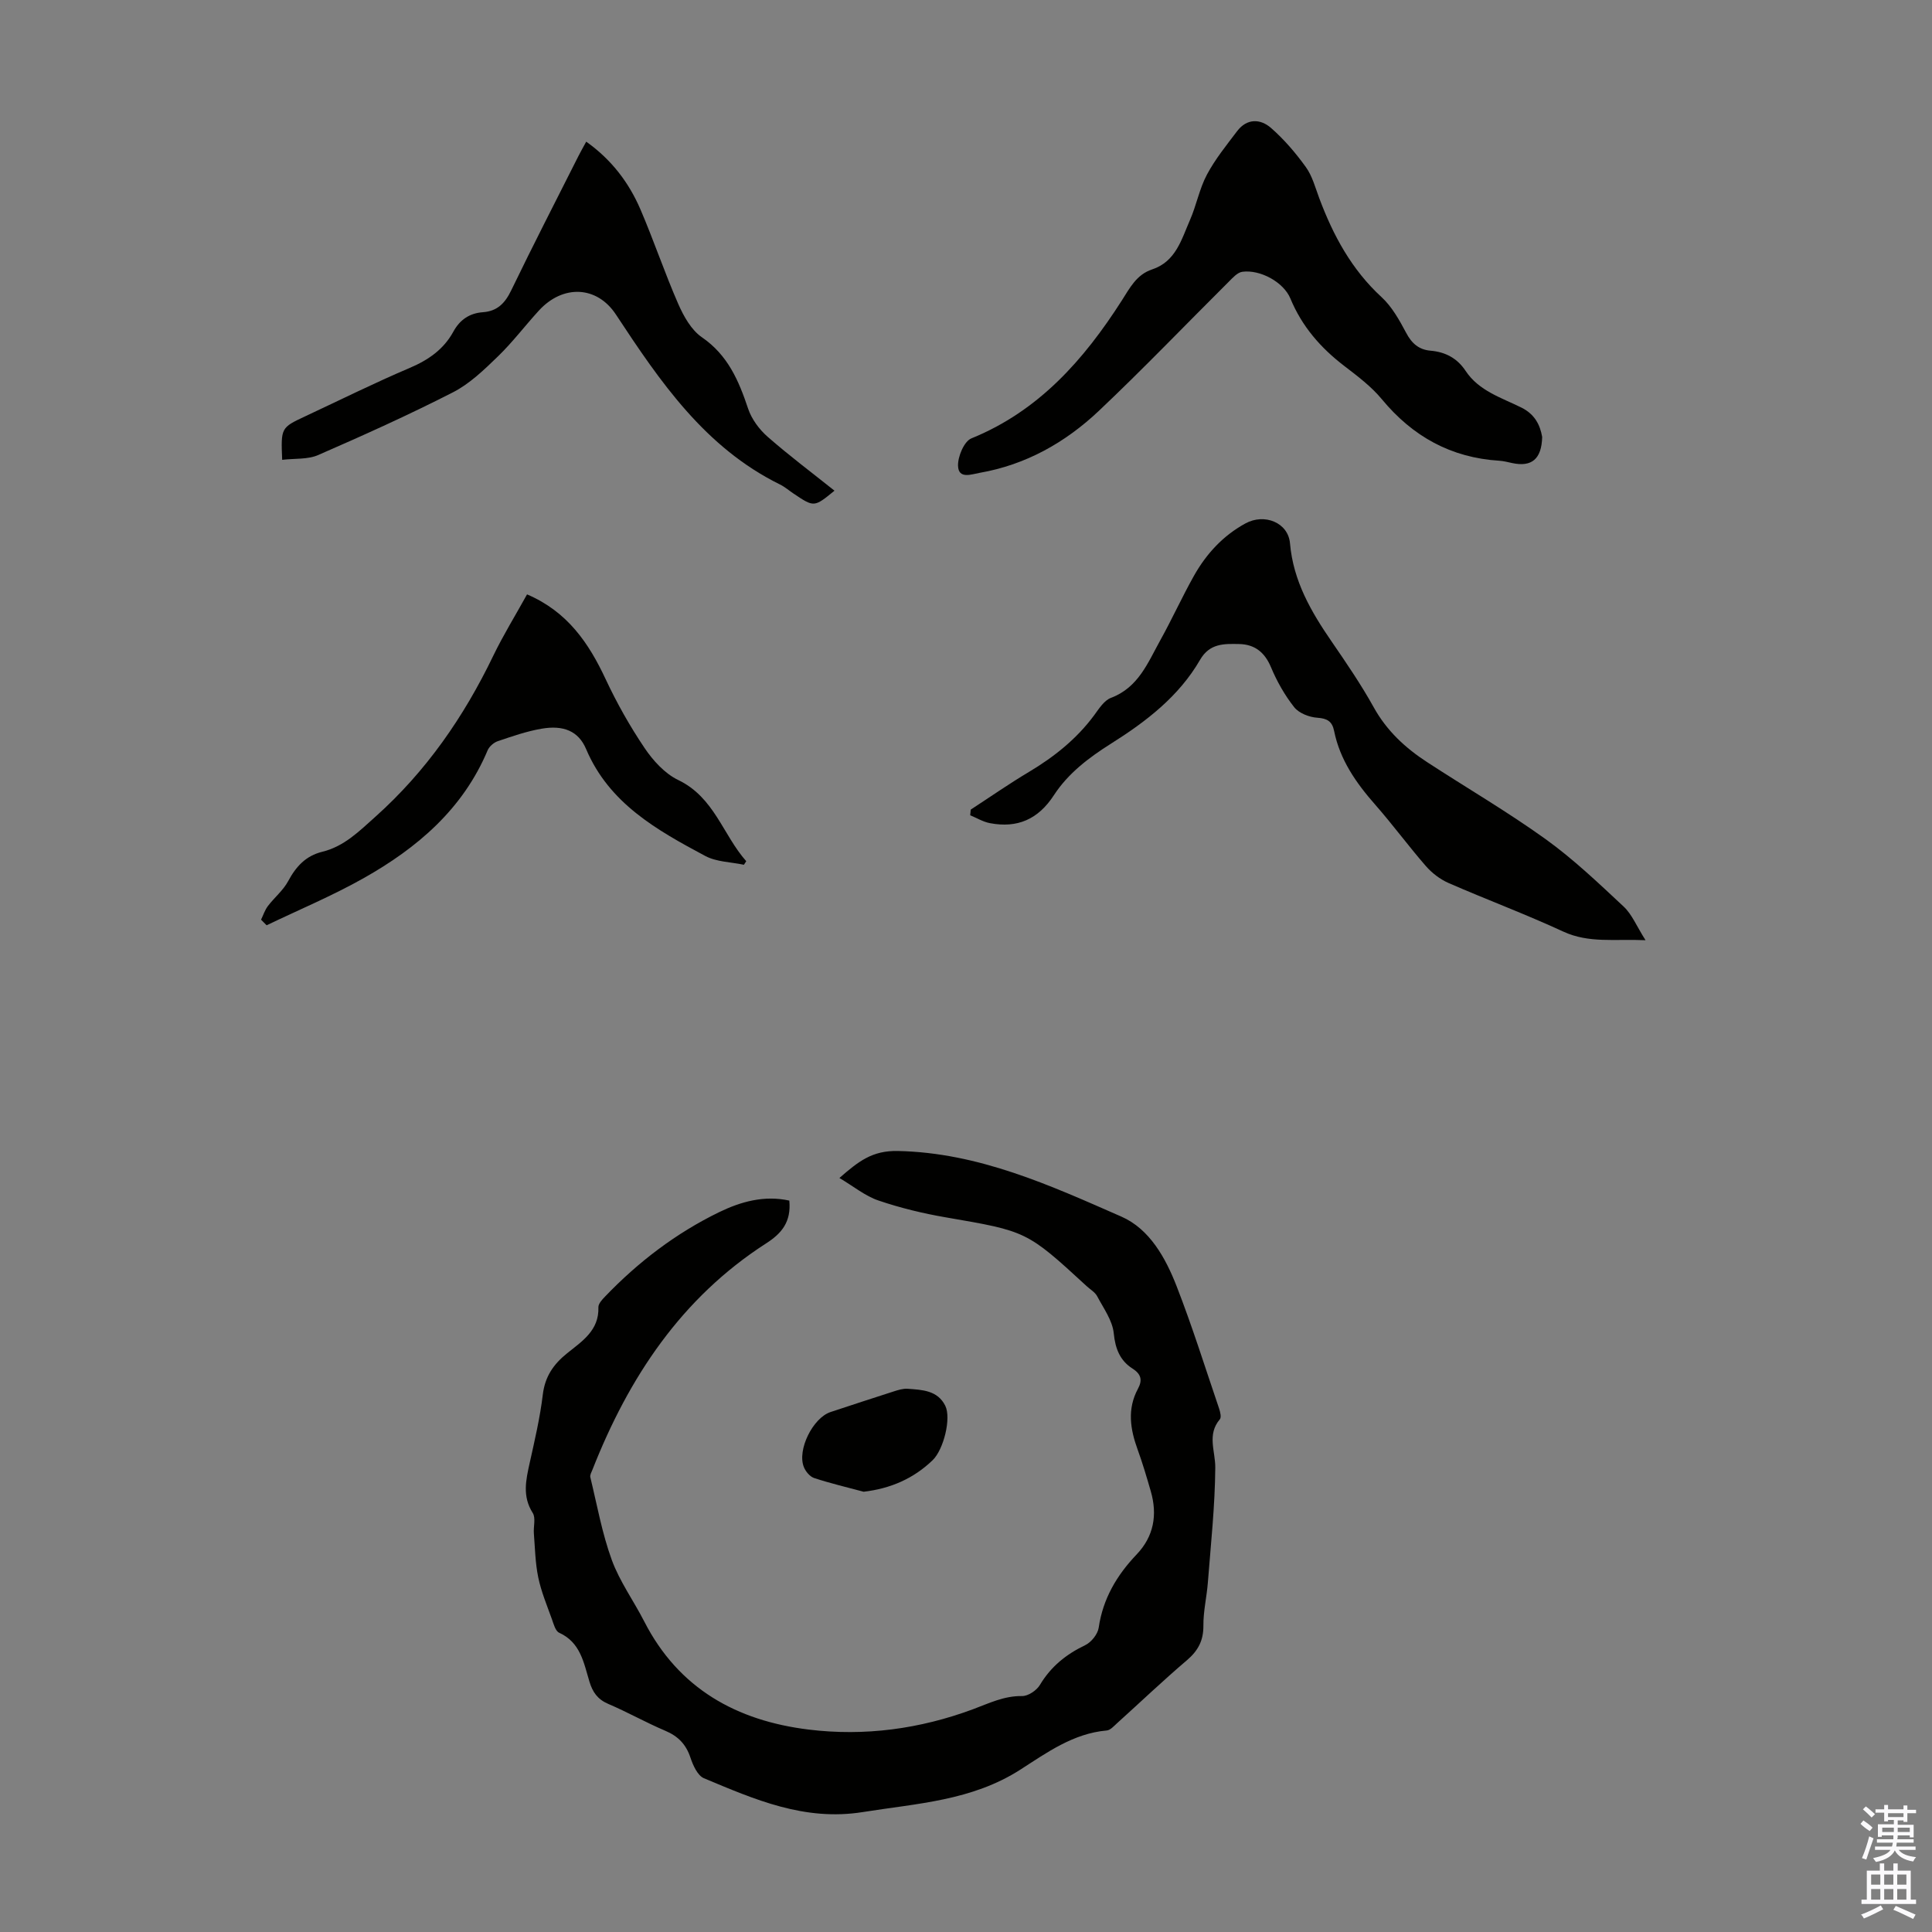 <svg enable-background="new 0 0 400 400" viewBox="0 0 400 400" xmlns="http://www.w3.org/2000/svg"><rect x="0" y="0" width="400" height="400" fill="#808080" stroke="none"/><g fill="#010100"><path d="m163.42 248.57c.42 4.43-1.61 6.81-4.79 8.85-17.57 11.3-28.46 27.79-35.96 46.84-.2.51-.56 1.11-.45 1.58 1.39 5.73 2.43 11.61 4.44 17.12 1.63 4.47 4.53 8.46 6.72 12.74 7.12 13.92 19.13 20.56 34.05 22.39 11.6 1.42 23.02-.13 33.99-4.2 3.34-1.24 6.45-2.8 10.19-2.74 1.25.02 3.01-1.16 3.69-2.3 2.28-3.81 5.42-6.34 9.37-8.23 1.26-.6 2.6-2.27 2.8-3.61.88-6.02 3.74-10.86 7.85-15.17 3.56-3.73 4.35-8.2 2.94-13.08-.84-2.9-1.69-5.8-2.72-8.63-1.54-4.23-2.2-8.39.05-12.58.93-1.72.76-3-1.1-4.19-2.58-1.64-3.58-4.08-3.9-7.31-.26-2.66-2.12-5.19-3.44-7.69-.45-.84-1.43-1.39-2.17-2.08-12.43-11.44-12.44-11.36-29.16-14.24-4.72-.81-9.42-1.95-13.95-3.49-2.73-.92-5.11-2.9-8.08-4.66 3.97-3.46 6.79-5.7 12.1-5.59 16.79.35 31.51 7.11 46.29 13.59 5.83 2.56 9.15 8.55 11.44 14.44 3.24 8.32 5.91 16.86 8.79 25.32.23.69.49 1.79.15 2.19-2.71 3.2-.92 6.6-.95 10.03-.06 7.91-.92 15.82-1.53 23.72-.23 3.01-.96 6-.93 9 .02 3.09-1.11 5.18-3.42 7.15-4.94 4.21-9.64 8.69-14.46 13.04-.65.59-1.39 1.44-2.14 1.5-6.91.6-12.39 4.58-17.84 8.08-10.08 6.48-21.41 7.01-32.66 8.81-12.08 1.93-22.41-2.62-32.9-7.01-1.3-.55-2.24-2.65-2.77-4.23-.91-2.76-2.54-4.46-5.21-5.59-4.01-1.7-7.82-3.86-11.83-5.57-2.19-.94-3.23-2.43-3.88-4.6-1.18-3.89-1.84-8.12-6.27-10.13-.78-.35-1.15-1.82-1.52-2.85-1.02-2.84-2.2-5.66-2.81-8.6-.62-2.97-.67-6.07-.91-9.12-.11-1.43.43-3.2-.24-4.24-2.18-3.43-1.41-6.79-.63-10.32 1.04-4.69 2.15-9.4 2.72-14.16.45-3.76 2.22-6.31 5.05-8.58 3.07-2.47 6.63-4.72 6.46-9.52-.02-.72.77-1.58 1.37-2.2 6.87-7.17 14.68-13.13 23.62-17.48 4.51-2.19 9.35-3.54 14.54-2.4z"/><path d="m319.29 90.46c-.11 4.59-2.17 6.28-6.22 5.41-.87-.19-1.75-.42-2.64-.48-10.01-.62-17.95-5.02-24.33-12.73-2.18-2.64-5.03-4.78-7.78-6.89-4.9-3.75-8.77-8.19-11.16-13.97-1.41-3.4-6.26-6.03-9.95-5.53-1.02.14-1.99 1.24-2.81 2.06-8.96 8.91-17.71 18.05-26.89 26.73-6.92 6.54-15.09 11.16-24.65 12.83-1.72.3-4.42 1.38-4.51-1.45-.06-1.92 1.26-5.07 2.77-5.68 13.95-5.67 23.27-16.26 31.09-28.47 1.71-2.67 3.08-5.43 6.32-6.51 4.92-1.63 6.08-6.21 7.84-10.22 1.34-3.06 1.95-6.48 3.51-9.4 1.7-3.2 4.04-6.08 6.24-8.99 2.02-2.68 4.81-2.62 7.03-.68 2.71 2.37 5.11 5.18 7.22 8.11 1.33 1.85 1.95 4.25 2.77 6.44 2.89 7.72 6.7 14.78 12.9 20.48 2.15 1.98 3.69 4.76 5.09 7.39 1.16 2.2 2.63 3.49 5.07 3.7 3.07.26 5.51 1.57 7.24 4.18 2.77 4.18 7.45 5.55 11.6 7.62 2.72 1.37 3.82 3.57 4.25 6.05z"/><path d="m340.69 194.66c-6.37-.29-11.71.67-17.02-1.78-7.8-3.61-15.88-6.62-23.76-10.06-1.75-.77-3.44-2.06-4.7-3.51-3.6-4.13-6.85-8.57-10.47-12.69-3.97-4.51-7.32-9.3-8.53-15.3-.4-1.96-1.41-2.58-3.47-2.72-1.67-.11-3.79-.93-4.78-2.17-1.98-2.5-3.6-5.38-4.83-8.32-1.3-3.1-3.4-4.71-6.59-4.77-3.07-.06-6.09-.18-8.08 3.27-4.37 7.56-11.17 12.78-18.4 17.33-4.62 2.91-8.9 6.15-11.85 10.68-3.27 5.03-7.58 6.89-13.28 5.8-1.4-.27-2.71-1.07-4.06-1.63.04-.39.07-.78.11-1.17 4-2.6 7.92-5.34 12.02-7.78 5.24-3.13 9.91-6.84 13.56-11.79.98-1.34 2.05-3.04 3.46-3.57 5.66-2.13 7.62-7.26 10.19-11.89 2.44-4.39 4.52-8.99 6.98-13.37 2.56-4.55 6.02-8.32 10.68-10.86 3.89-2.12 8.83-.21 9.21 4.13.68 7.83 4.37 14.16 8.65 20.38 3.04 4.42 6.08 8.88 8.68 13.56 2.7 4.88 6.56 8.44 11.1 11.39 8.15 5.31 16.58 10.23 24.47 15.9 5.76 4.14 10.96 9.1 16.16 13.96 1.73 1.6 2.68 4.04 4.55 6.98z"/><path d="m58.42 95.2c-.27-6.65-.27-6.65 4.82-9.03 7.19-3.36 14.3-6.9 21.6-10 3.87-1.65 7.02-3.84 9.03-7.52 1.34-2.45 3.34-3.81 6.11-4.01 2.99-.21 4.59-1.88 5.87-4.54 4.52-9.36 9.28-18.6 13.96-27.89.44-.88.94-1.73 1.56-2.88 5.21 3.7 8.82 8.44 11.22 14.01 2.78 6.47 5.02 13.16 7.84 19.6 1.12 2.55 2.69 5.37 4.88 6.88 5.39 3.7 7.64 8.99 9.58 14.79.72 2.16 2.3 4.29 4.03 5.81 4.45 3.9 9.2 7.46 13.85 11.17-4.22 3.46-4.22 3.46-8.49.59-.93-.62-1.79-1.38-2.79-1.87-15.55-7.66-24.84-21.32-33.97-35.19-3.93-5.97-10.97-6.25-15.94-.83-2.87 3.13-5.45 6.56-8.5 9.51-2.85 2.76-5.84 5.66-9.31 7.43-9.13 4.67-18.49 8.88-27.89 12.98-2.13.94-4.78.68-7.46.99z"/><path d="m109.12 123.06c8.35 3.57 12.77 10.05 16.28 17.57 2.31 4.94 5.02 9.74 8.06 14.25 1.76 2.61 4.19 5.28 6.95 6.61 7.48 3.58 9.25 11.35 14.09 16.81-.16.25-.32.49-.48.74-2.69-.57-5.68-.58-8-1.82-9.99-5.34-19.9-10.86-24.68-22.15-1.57-3.7-4.67-5-9.27-4.19-3.06.53-6.04 1.57-9 2.57-.83.28-1.77 1.09-2.11 1.89-5.12 12.19-14.59 20.23-25.7 26.49-6.46 3.64-13.36 6.52-20.06 9.74-.38-.39-.76-.77-1.15-1.16.46-.95.79-2 1.42-2.83 1.34-1.76 3.16-3.23 4.19-5.15 1.62-3.02 3.64-5.24 7.06-6.08 4.52-1.1 7.62-4.23 11-7.25 10.52-9.41 18.31-20.68 24.39-33.3 2.08-4.31 4.61-8.4 7.01-12.74z"/><path d="m178.81 308.85c-3.42-.92-6.88-1.73-10.25-2.84-.88-.29-1.77-1.36-2.13-2.27-1.43-3.55 1.87-10.18 5.52-11.39 4.34-1.43 8.69-2.87 13.05-4.26.94-.3 1.96-.63 2.91-.56 3 .22 6.21.31 7.8 3.52 1.27 2.58-.34 9.07-2.62 11.27-3.95 3.8-8.66 5.86-14.28 6.53z"/></g><path d="m385.2 377.6.6-.7c.6.4 1.3.9 1.9 1.5l-.6.7c-.8-.5-1.4-1-1.9-1.5zm.3 7.1c.6-1.4 1.1-2.9 1.5-4.5.3.1.6.3.9.4-.5 1.4-1 2.9-1.5 4.4zm.2-10.1.6-.6c.7.5 1.3 1.1 1.9 1.6l-.7.7c-.6-.6-1.2-1.2-1.8-1.7zm8.4-.8h.8v.9h1.8v.7h-1.8v1.8h-.8v-.3h-1.2v.9h3.3v2.6h-.8v-.4h-2.5c0 .3 0 .6-.1.8h3.4v.7h-3.5c0 .3-.1.6-.1.8h4v.7h-3.5c.7.9 1.9 1.3 3.6 1.5-.2.2-.4.5-.6.9-1.9-.3-3.2-1.1-3.8-2.3-.5 1.1-1.8 2-3.9 2.4-.2-.3-.4-.5-.6-.8 1.9-.4 3.1-.9 3.6-1.7h-3.2v-.7h3.5c.1-.2.1-.5.2-.8h-3.3v-.7h3.4c0-.2 0-.5 0-.8h-2.4v.3h-.8v-2.6h3.3v-.9h-1.2v.3h-.8v-1.8h-1.8v-.7h1.8v-.9h.8v.9h3.2zm-4.4 5.5h2.4c0-.3 0-.6 0-.9h-2.4zm1.2-3.1h3.2v-.8h-3.2zm4.4 2.2h-2.4v.9h2.5v-.9z" fill="#fbfafc"/><path d="m389.2 385.8h.9v1.5h1.9v-1.5h.9v1.5h2.7v6h1.1v.9h-11.3v-.9h1.1v-6h2.7zm.2 8.7.5.8c-1.2.6-2.5 1.3-4 1.9-.2-.3-.3-.6-.6-.8 1.6-.6 3-1.3 4.1-1.9zm-2-4.3h1.9v-2.1h-1.9zm0 3.1h1.9v-2.2h-1.9zm2.7-3.1h1.9v-2.1h-1.9zm0 3.1h1.9v-2.2h-1.9zm2.4 1.3c1.4.6 2.7 1.2 4.1 1.8l-.5.9c-1.5-.7-2.8-1.4-4.1-1.9zm2.2-6.5h-1.9v2.1h1.9zm-1.9 5.2h1.9v-2.2h-1.9z" fill="#fbfafc"/></svg>
